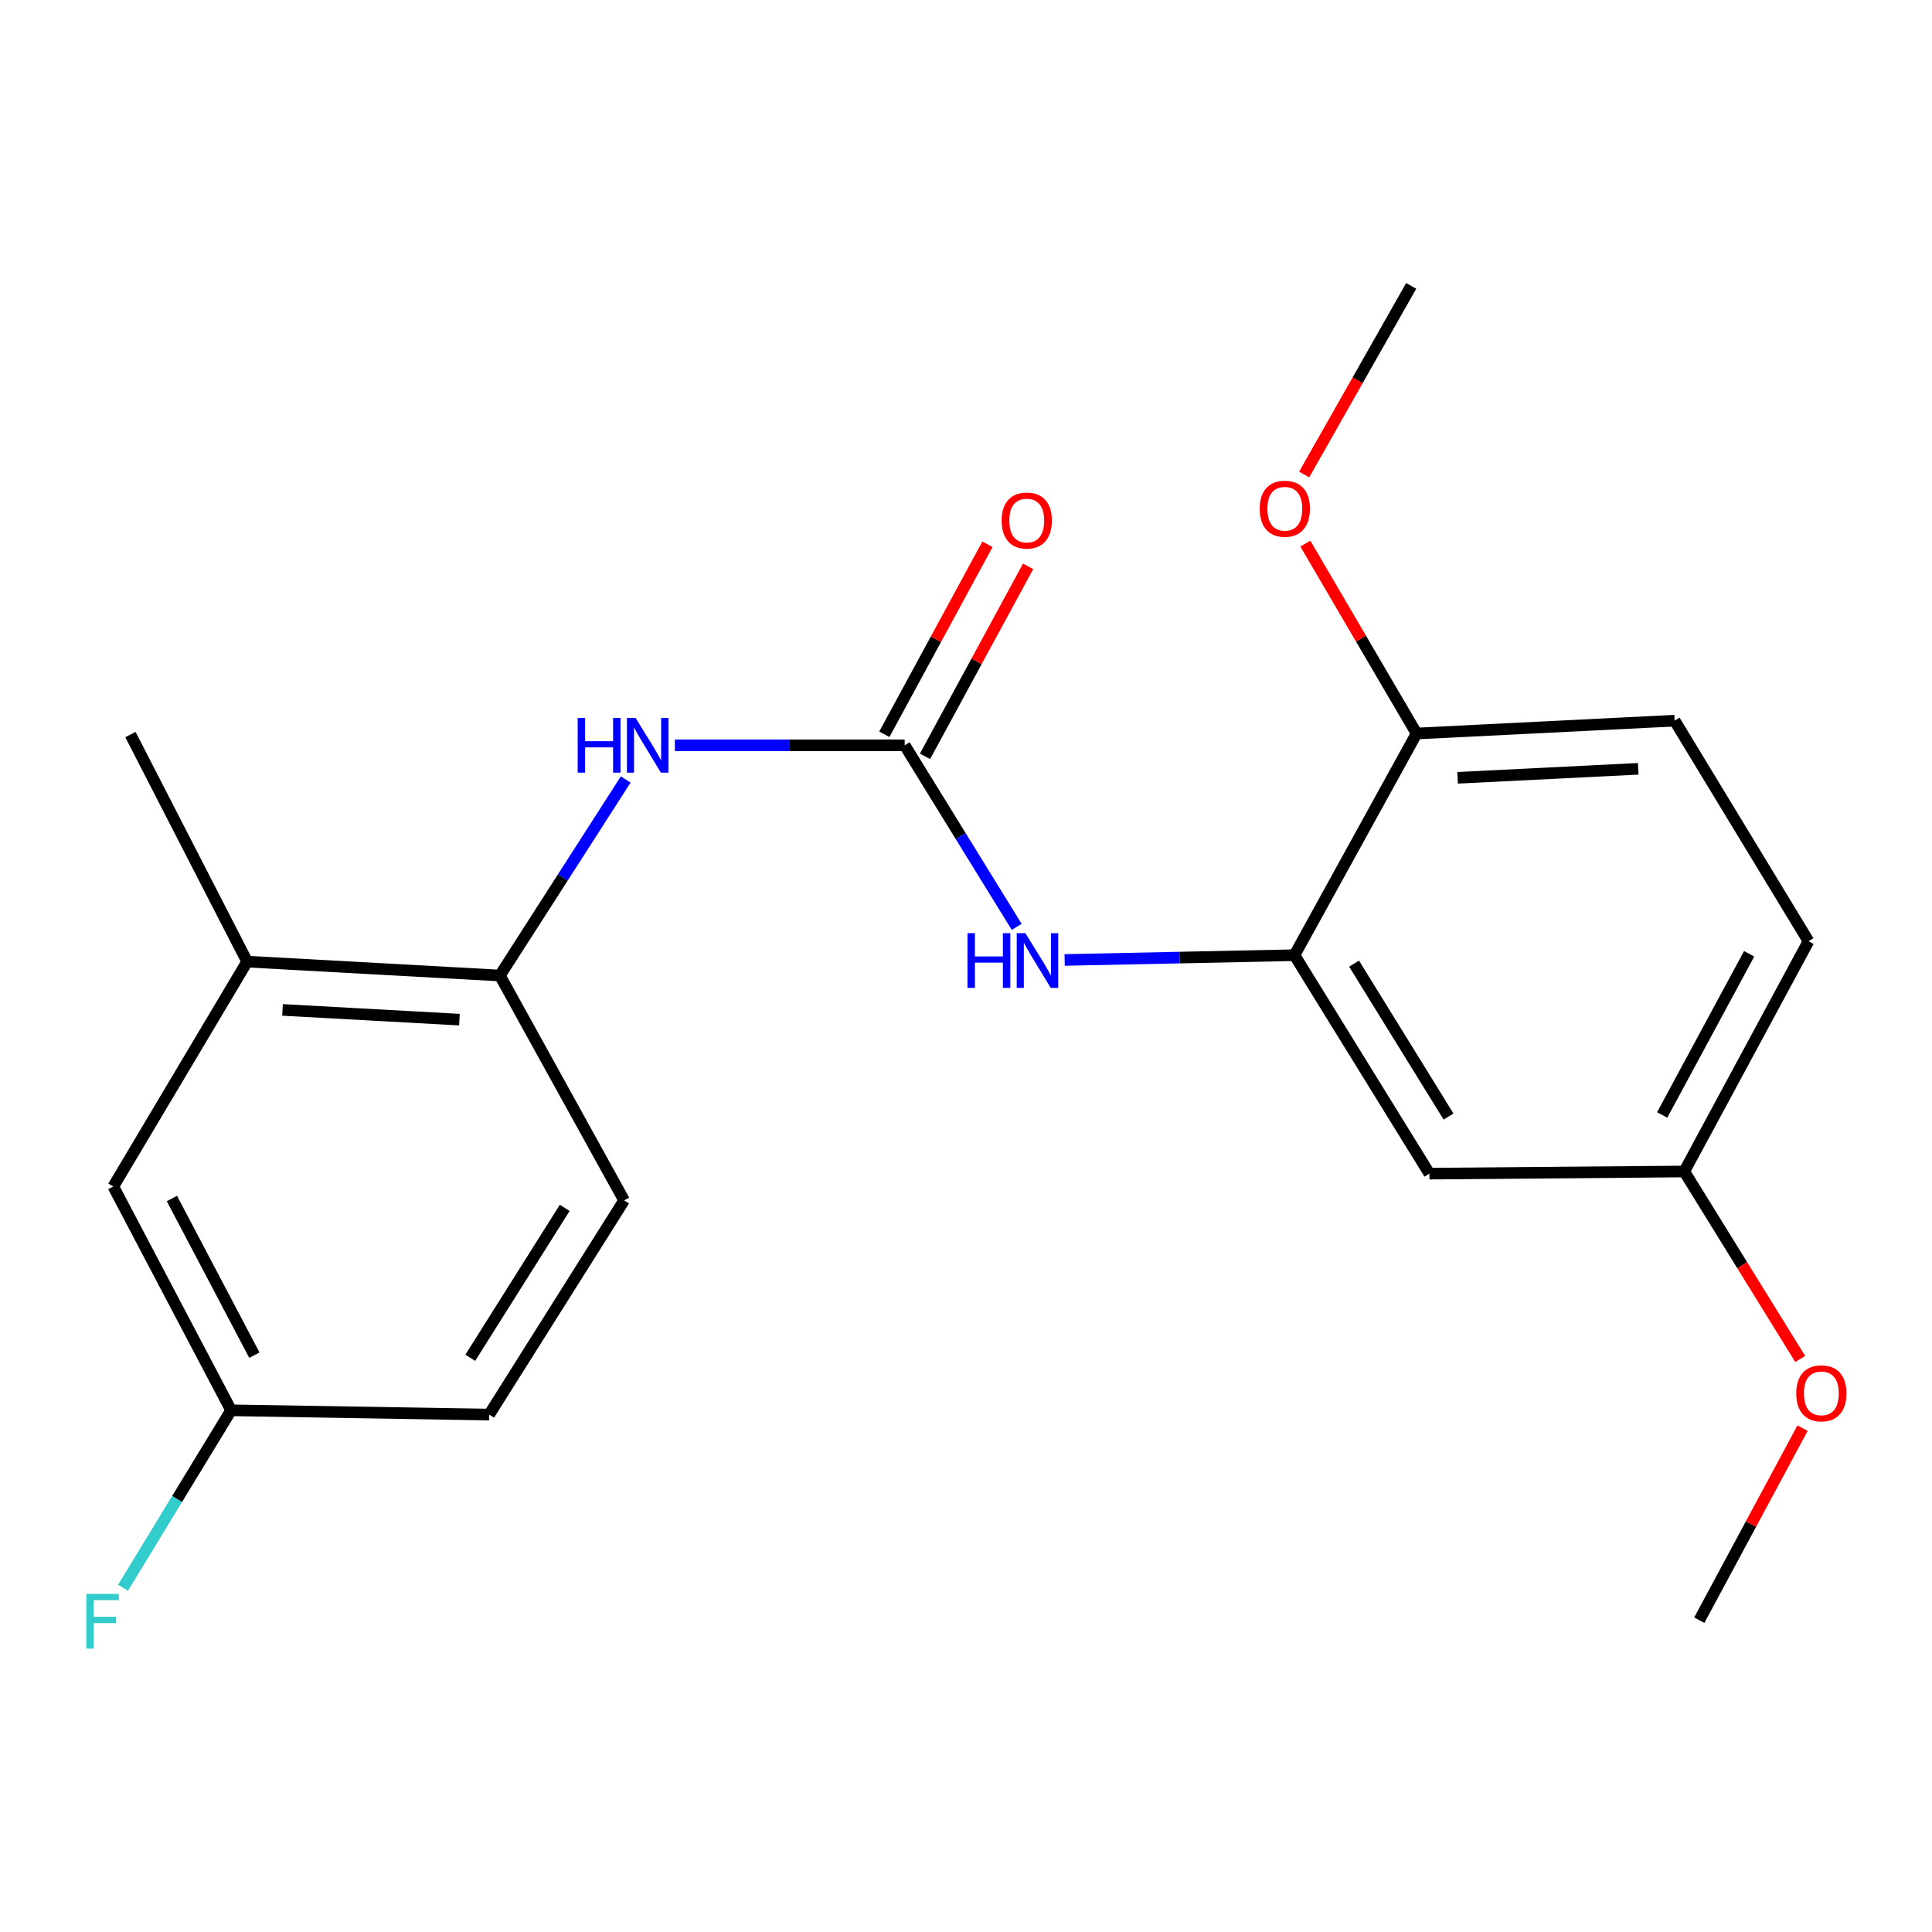<?xml version='1.0' encoding='iso-8859-1'?>
<svg version='1.1' baseProfile='full'
              xmlns='http://www.w3.org/2000/svg'
                      xmlns:rdkit='http://www.rdkit.org/xml'
                      xmlns:xlink='http://www.w3.org/1999/xlink'
                  xml:space='preserve'
width='1000px' height='1000px' viewBox='0 0 1000 1000'>
<!-- END OF HEADER -->
<rect style='opacity:1.0;fill:#FFFFFF;stroke:none' width='1000' height='1000' x='0' y='0'> </rect>
<path class='bond-1' d='M 468.26,385.763 L 497.252,432.751' style='fill:none;fill-rule:evenodd;stroke:#000000;stroke-width:6px;stroke-linecap:butt;stroke-linejoin:miter;stroke-opacity:1' />
<path class='bond-1' d='M 497.252,432.751 L 526.243,479.74' style='fill:none;fill-rule:evenodd;stroke:#0000FF;stroke-width:6px;stroke-linecap:butt;stroke-linejoin:miter;stroke-opacity:1' />
<path class='bond-2' d='M 468.26,385.763 L 408.778,385.763' style='fill:none;fill-rule:evenodd;stroke:#000000;stroke-width:6px;stroke-linecap:butt;stroke-linejoin:miter;stroke-opacity:1' />
<path class='bond-2' d='M 408.778,385.763 L 349.295,385.763' style='fill:none;fill-rule:evenodd;stroke:#0000FF;stroke-width:6px;stroke-linecap:butt;stroke-linejoin:miter;stroke-opacity:1' />
<path class='bond-7' d='M 478.785,391.476 L 505.475,342.305' style='fill:none;fill-rule:evenodd;stroke:#000000;stroke-width:6px;stroke-linecap:butt;stroke-linejoin:miter;stroke-opacity:1' />
<path class='bond-7' d='M 505.475,342.305 L 532.165,293.134' style='fill:none;fill-rule:evenodd;stroke:#FF0000;stroke-width:6px;stroke-linecap:butt;stroke-linejoin:miter;stroke-opacity:1' />
<path class='bond-7' d='M 457.736,380.05 L 484.426,330.879' style='fill:none;fill-rule:evenodd;stroke:#000000;stroke-width:6px;stroke-linecap:butt;stroke-linejoin:miter;stroke-opacity:1' />
<path class='bond-7' d='M 484.426,330.879 L 511.116,281.709' style='fill:none;fill-rule:evenodd;stroke:#FF0000;stroke-width:6px;stroke-linecap:butt;stroke-linejoin:miter;stroke-opacity:1' />
<path class='bond-0' d='M 670.017,494.405 L 610.541,495.642' style='fill:none;fill-rule:evenodd;stroke:#000000;stroke-width:6px;stroke-linecap:butt;stroke-linejoin:miter;stroke-opacity:1' />
<path class='bond-0' d='M 610.541,495.642 L 551.064,496.88' style='fill:none;fill-rule:evenodd;stroke:#0000FF;stroke-width:6px;stroke-linecap:butt;stroke-linejoin:miter;stroke-opacity:1' />
<path class='bond-4' d='M 670.017,494.405 L 739.859,607.478' style='fill:none;fill-rule:evenodd;stroke:#000000;stroke-width:6px;stroke-linecap:butt;stroke-linejoin:miter;stroke-opacity:1' />
<path class='bond-4' d='M 700.87,498.78 L 749.759,577.93' style='fill:none;fill-rule:evenodd;stroke:#000000;stroke-width:6px;stroke-linecap:butt;stroke-linejoin:miter;stroke-opacity:1' />
<path class='bond-6' d='M 670.017,494.405 L 733.219,379.669' style='fill:none;fill-rule:evenodd;stroke:#000000;stroke-width:6px;stroke-linecap:butt;stroke-linejoin:miter;stroke-opacity:1' />
<path class='bond-3' d='M 323.867,403.463 L 291.3,454.196' style='fill:none;fill-rule:evenodd;stroke:#0000FF;stroke-width:6px;stroke-linecap:butt;stroke-linejoin:miter;stroke-opacity:1' />
<path class='bond-3' d='M 291.3,454.196 L 258.734,504.93' style='fill:none;fill-rule:evenodd;stroke:#000000;stroke-width:6px;stroke-linecap:butt;stroke-linejoin:miter;stroke-opacity:1' />
<path class='bond-5' d='M 258.734,504.93 L 127.924,497.731' style='fill:none;fill-rule:evenodd;stroke:#000000;stroke-width:6px;stroke-linecap:butt;stroke-linejoin:miter;stroke-opacity:1' />
<path class='bond-5' d='M 237.796,527.764 L 146.23,522.725' style='fill:none;fill-rule:evenodd;stroke:#000000;stroke-width:6px;stroke-linecap:butt;stroke-linejoin:miter;stroke-opacity:1' />
<path class='bond-9' d='M 258.734,504.93 L 323.041,621.316' style='fill:none;fill-rule:evenodd;stroke:#000000;stroke-width:6px;stroke-linecap:butt;stroke-linejoin:miter;stroke-opacity:1' />
<path class='bond-11' d='M 739.859,607.478 L 871.773,606.36' style='fill:none;fill-rule:evenodd;stroke:#000000;stroke-width:6px;stroke-linecap:butt;stroke-linejoin:miter;stroke-opacity:1' />
<path class='bond-8' d='M 127.924,497.731 L 58.641,614.131' style='fill:none;fill-rule:evenodd;stroke:#000000;stroke-width:6px;stroke-linecap:butt;stroke-linejoin:miter;stroke-opacity:1' />
<path class='bond-18' d='M 127.924,497.731 L 67.516,380.214' style='fill:none;fill-rule:evenodd;stroke:#000000;stroke-width:6px;stroke-linecap:butt;stroke-linejoin:miter;stroke-opacity:1' />
<path class='bond-10' d='M 733.219,379.669 L 866.796,373.016' style='fill:none;fill-rule:evenodd;stroke:#000000;stroke-width:6px;stroke-linecap:butt;stroke-linejoin:miter;stroke-opacity:1' />
<path class='bond-10' d='M 754.447,402.592 L 847.951,397.935' style='fill:none;fill-rule:evenodd;stroke:#000000;stroke-width:6px;stroke-linecap:butt;stroke-linejoin:miter;stroke-opacity:1' />
<path class='bond-16' d='M 733.219,379.669 L 704.433,330.522' style='fill:none;fill-rule:evenodd;stroke:#000000;stroke-width:6px;stroke-linecap:butt;stroke-linejoin:miter;stroke-opacity:1' />
<path class='bond-16' d='M 704.433,330.522 L 675.648,281.376' style='fill:none;fill-rule:evenodd;stroke:#FF0000;stroke-width:6px;stroke-linecap:butt;stroke-linejoin:miter;stroke-opacity:1' />
<path class='bond-21' d='M 58.641,614.131 L 119.621,729.971' style='fill:none;fill-rule:evenodd;stroke:#000000;stroke-width:6px;stroke-linecap:butt;stroke-linejoin:miter;stroke-opacity:1' />
<path class='bond-21' d='M 88.981,620.35 L 131.668,701.438' style='fill:none;fill-rule:evenodd;stroke:#000000;stroke-width:6px;stroke-linecap:butt;stroke-linejoin:miter;stroke-opacity:1' />
<path class='bond-13' d='M 323.041,621.316 L 253.199,732.193' style='fill:none;fill-rule:evenodd;stroke:#000000;stroke-width:6px;stroke-linecap:butt;stroke-linejoin:miter;stroke-opacity:1' />
<path class='bond-13' d='M 292.299,625.182 L 243.41,702.796' style='fill:none;fill-rule:evenodd;stroke:#000000;stroke-width:6px;stroke-linecap:butt;stroke-linejoin:miter;stroke-opacity:1' />
<path class='bond-14' d='M 866.796,373.016 L 936.08,487.18' style='fill:none;fill-rule:evenodd;stroke:#000000;stroke-width:6px;stroke-linecap:butt;stroke-linejoin:miter;stroke-opacity:1' />
<path class='bond-17' d='M 871.773,606.36 L 901.782,654.888' style='fill:none;fill-rule:evenodd;stroke:#000000;stroke-width:6px;stroke-linecap:butt;stroke-linejoin:miter;stroke-opacity:1' />
<path class='bond-17' d='M 901.782,654.888 L 931.791,703.416' style='fill:none;fill-rule:evenodd;stroke:#FF0000;stroke-width:6px;stroke-linecap:butt;stroke-linejoin:miter;stroke-opacity:1' />
<path class='bond-22' d='M 871.773,606.36 L 936.08,487.18' style='fill:none;fill-rule:evenodd;stroke:#000000;stroke-width:6px;stroke-linecap:butt;stroke-linejoin:miter;stroke-opacity:1' />
<path class='bond-22' d='M 860.341,577.11 L 905.356,493.684' style='fill:none;fill-rule:evenodd;stroke:#000000;stroke-width:6px;stroke-linecap:butt;stroke-linejoin:miter;stroke-opacity:1' />
<path class='bond-12' d='M 119.621,729.971 L 253.199,732.193' style='fill:none;fill-rule:evenodd;stroke:#000000;stroke-width:6px;stroke-linecap:butt;stroke-linejoin:miter;stroke-opacity:1' />
<path class='bond-15' d='M 119.621,729.971 L 91.65,775.887' style='fill:none;fill-rule:evenodd;stroke:#000000;stroke-width:6px;stroke-linecap:butt;stroke-linejoin:miter;stroke-opacity:1' />
<path class='bond-15' d='M 91.65,775.887 L 63.679,821.802' style='fill:none;fill-rule:evenodd;stroke:#33CCCC;stroke-width:6px;stroke-linecap:butt;stroke-linejoin:miter;stroke-opacity:1' />
<path class='bond-19' d='M 675.033,245.609 L 702.736,196.792' style='fill:none;fill-rule:evenodd;stroke:#FF0000;stroke-width:6px;stroke-linecap:butt;stroke-linejoin:miter;stroke-opacity:1' />
<path class='bond-19' d='M 702.736,196.792 L 730.438,147.975' style='fill:none;fill-rule:evenodd;stroke:#000000;stroke-width:6px;stroke-linecap:butt;stroke-linejoin:miter;stroke-opacity:1' />
<path class='bond-20' d='M 933.002,739.205 L 906.272,788.909' style='fill:none;fill-rule:evenodd;stroke:#FF0000;stroke-width:6px;stroke-linecap:butt;stroke-linejoin:miter;stroke-opacity:1' />
<path class='bond-20' d='M 906.272,788.909 L 879.543,838.613' style='fill:none;fill-rule:evenodd;stroke:#000000;stroke-width:6px;stroke-linecap:butt;stroke-linejoin:miter;stroke-opacity:1' />
<path  class='atom-2' d='M 500.778 483.012
L 504.618 483.012
L 504.618 495.052
L 519.098 495.052
L 519.098 483.012
L 522.938 483.012
L 522.938 511.332
L 519.098 511.332
L 519.098 498.252
L 504.618 498.252
L 504.618 511.332
L 500.778 511.332
L 500.778 483.012
' fill='#0000FF'/>
<path  class='atom-2' d='M 530.738 483.012
L 540.018 498.012
Q 540.938 499.492, 542.418 502.172
Q 543.898 504.852, 543.978 505.012
L 543.978 483.012
L 547.738 483.012
L 547.738 511.332
L 543.858 511.332
L 533.898 494.932
Q 532.738 493.012, 531.498 490.812
Q 530.298 488.612, 529.938 487.932
L 529.938 511.332
L 526.258 511.332
L 526.258 483.012
L 530.738 483.012
' fill='#0000FF'/>
<path  class='atom-3' d='M 299.009 371.603
L 302.849 371.603
L 302.849 383.643
L 317.329 383.643
L 317.329 371.603
L 321.169 371.603
L 321.169 399.923
L 317.329 399.923
L 317.329 386.843
L 302.849 386.843
L 302.849 399.923
L 299.009 399.923
L 299.009 371.603
' fill='#0000FF'/>
<path  class='atom-3' d='M 328.969 371.603
L 338.249 386.603
Q 339.169 388.083, 340.649 390.763
Q 342.129 393.443, 342.209 393.603
L 342.209 371.603
L 345.969 371.603
L 345.969 399.923
L 342.089 399.923
L 332.129 383.523
Q 330.969 381.603, 329.729 379.403
Q 328.529 377.203, 328.169 376.523
L 328.169 399.923
L 324.489 399.923
L 324.489 371.603
L 328.969 371.603
' fill='#0000FF'/>
<path  class='atom-8' d='M 518.45 269.43
Q 518.45 262.63, 521.81 258.83
Q 525.17 255.03, 531.45 255.03
Q 537.73 255.03, 541.09 258.83
Q 544.45 262.63, 544.45 269.43
Q 544.45 276.31, 541.05 280.23
Q 537.65 284.11, 531.45 284.11
Q 525.21 284.11, 521.81 280.23
Q 518.45 276.35, 518.45 269.43
M 531.45 280.91
Q 535.77 280.91, 538.09 278.03
Q 540.45 275.11, 540.45 269.43
Q 540.45 263.87, 538.09 261.07
Q 535.77 258.23, 531.45 258.23
Q 527.13 258.23, 524.77 261.03
Q 522.45 263.83, 522.45 269.43
Q 522.45 275.15, 524.77 278.03
Q 527.13 280.91, 531.45 280.91
' fill='#FF0000'/>
<path  class='atom-16' d='M 44.686 824.999
L 61.526 824.999
L 61.526 828.239
L 48.486 828.239
L 48.486 836.839
L 60.086 836.839
L 60.086 840.119
L 48.486 840.119
L 48.486 853.319
L 44.686 853.319
L 44.686 824.999
' fill='#33CCCC'/>
<path  class='atom-17' d='M 652.027 263.323
Q 652.027 256.523, 655.387 252.723
Q 658.747 248.923, 665.027 248.923
Q 671.307 248.923, 674.667 252.723
Q 678.027 256.523, 678.027 263.323
Q 678.027 270.203, 674.627 274.123
Q 671.227 278.003, 665.027 278.003
Q 658.787 278.003, 655.387 274.123
Q 652.027 270.243, 652.027 263.323
M 665.027 274.803
Q 669.347 274.803, 671.667 271.923
Q 674.027 269.003, 674.027 263.323
Q 674.027 257.763, 671.667 254.963
Q 669.347 252.123, 665.027 252.123
Q 660.707 252.123, 658.347 254.923
Q 656.027 257.723, 656.027 263.323
Q 656.027 269.043, 658.347 271.923
Q 660.707 274.803, 665.027 274.803
' fill='#FF0000'/>
<path  class='atom-18' d='M 929.733 721.189
Q 929.733 714.389, 933.093 710.589
Q 936.453 706.789, 942.733 706.789
Q 949.013 706.789, 952.373 710.589
Q 955.733 714.389, 955.733 721.189
Q 955.733 728.069, 952.333 731.989
Q 948.933 735.869, 942.733 735.869
Q 936.493 735.869, 933.093 731.989
Q 929.733 728.109, 929.733 721.189
M 942.733 732.669
Q 947.053 732.669, 949.373 729.789
Q 951.733 726.869, 951.733 721.189
Q 951.733 715.629, 949.373 712.829
Q 947.053 709.989, 942.733 709.989
Q 938.413 709.989, 936.053 712.789
Q 933.733 715.589, 933.733 721.189
Q 933.733 726.909, 936.053 729.789
Q 938.413 732.669, 942.733 732.669
' fill='#FF0000'/>
</svg>
